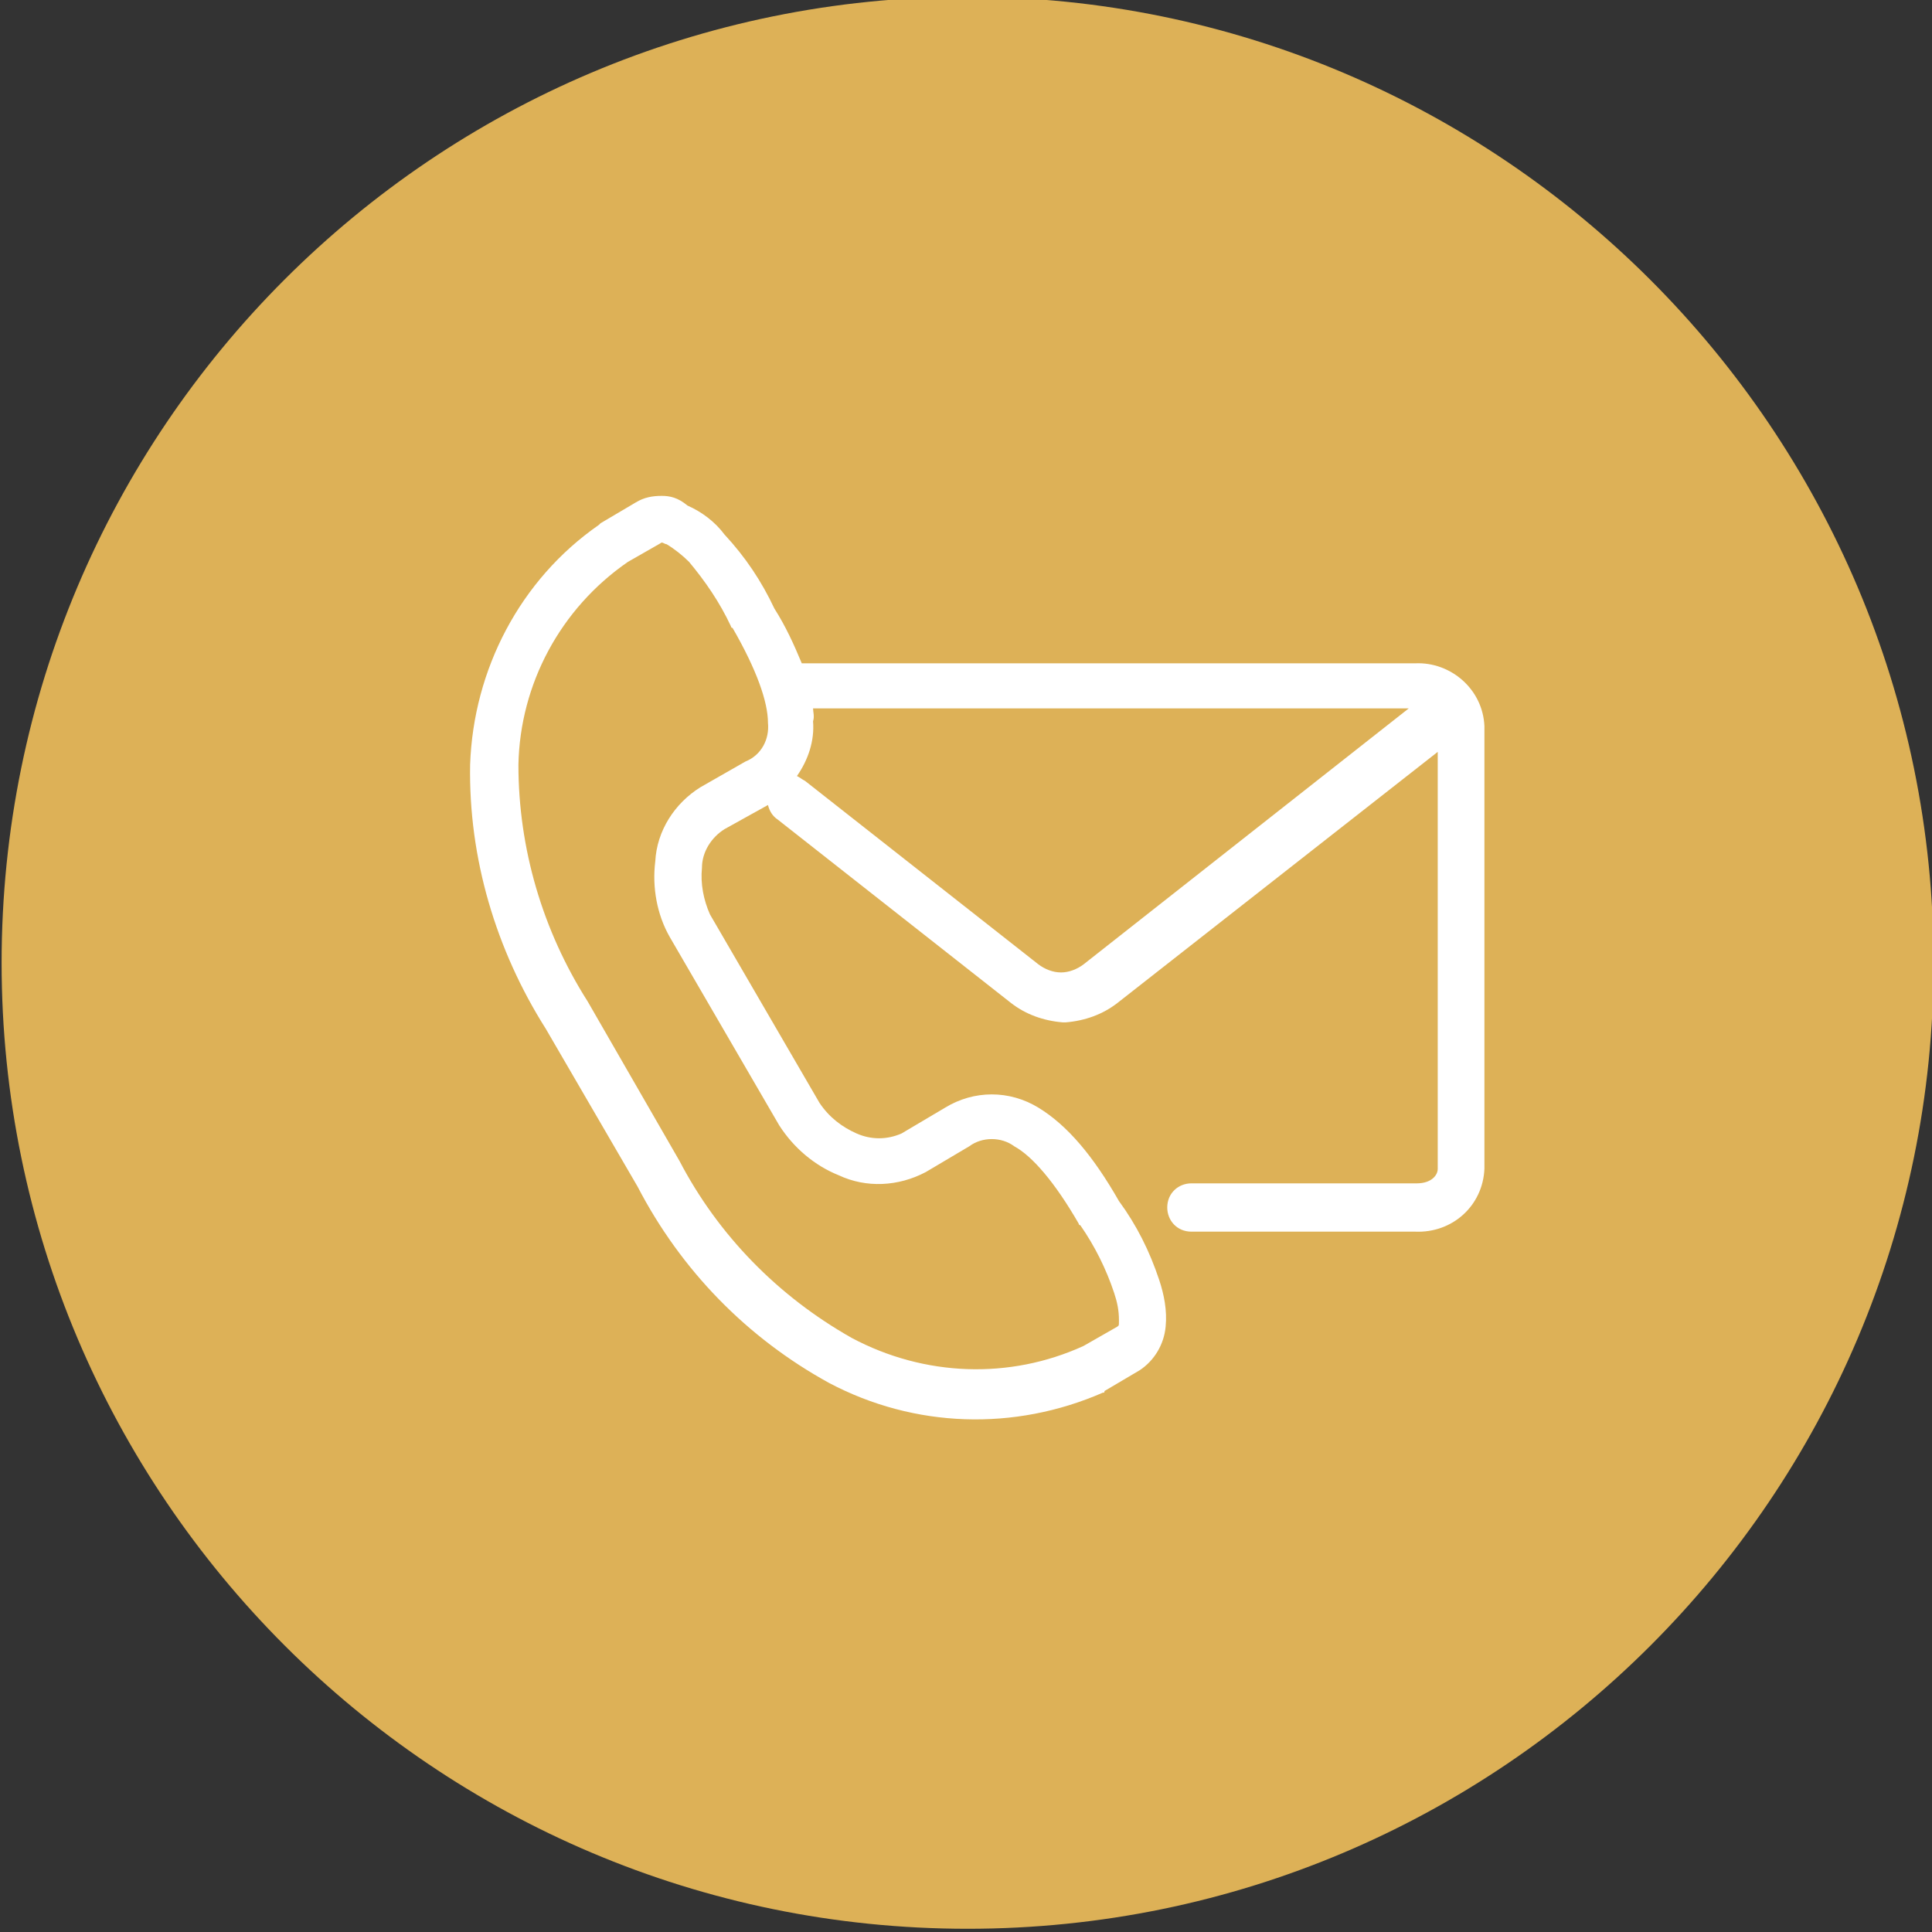 <?xml version="1.0" encoding="UTF-8"?>
<!-- Generator: Adobe Illustrator 27.2.0, SVG Export Plug-In . SVG Version: 6.00 Build 0)  -->
<svg xmlns="http://www.w3.org/2000/svg" xmlns:xlink="http://www.w3.org/1999/xlink" version="1.1" id="Layer_1" x="0px" y="0px" viewBox="0 0 120 120" style="enable-background:new 0 0 120 120;" xml:space="preserve">
<rect x="0" y="0" width="120" height="120" fill="#333333" stroke="none"/>
<style type="text/css">
	.st0{fill:#DDB157;}
	.st1{fill:#FFFFFF;}
</style>
<g id="Group_5348" transform="translate(-686 -4257)">
	<path id="Path_9853" class="st0" d="M746.1,4256.8c33.1,0,60,26.9,60,60c0,33.1-26.9,60-60,60s-60-26.9-60-60   C686.1,4283.7,712.9,4256.8,746.1,4256.8z"></path>
	<path id="Path_9867" class="st1" d="M736.5,4301h37l-20.2,15.9c-0.4,0.3-0.9,0.5-1.4,0.5c-0.5,0-1-0.2-1.4-0.5l-14.5-11.4   c-0.2-0.1-0.3-0.2-0.5-0.3c0.7-1,1.1-2.2,1-3.4C736.6,4301.5,736.5,4301.2,736.5,4301L736.5,4301z M727.1,4290.7   c0.1,0,0.2,0.1,0.3,0.1c0.5,0.3,1,0.7,1.4,1.1c1,1.2,1.9,2.5,2.6,4c0,0,0,0.1,0.1,0.1c1.5,2.6,2.2,4.6,2.2,5.9c0.1,1-0.4,2-1.4,2.4   l-2.8,1.6c-1.6,1-2.7,2.7-2.8,4.6c-0.2,1.6,0.1,3.3,0.9,4.7l6.8,11.7c0.9,1.4,2.2,2.5,3.7,3.1c1.7,0.8,3.7,0.7,5.4-0.2l2.7-1.6   c0.8-0.6,2-0.6,2.8,0c1.1,0.6,2.5,2.2,4,4.8c0,0,0,0.1,0.1,0.1c0.9,1.3,1.6,2.7,2.1,4.2c0.2,0.6,0.3,1.1,0.3,1.7   c0,0.4,0,0.3-0.1,0.4l-2.1,1.2c-4.6,2.1-9.9,1.9-14.4-0.5c-4.6-2.6-8.3-6.4-10.7-11c0,0,0,0,0,0l-5.7-9.9c0,0,0,0,0,0   c-2.8-4.4-4.3-9.5-4.3-14.7c0.1-5,2.6-9.7,6.8-12.6l2.1-1.2C727,4290.8,727,4290.7,727.1,4290.7z M727.1,4287.8   c-0.6,0-1.1,0.1-1.6,0.4l-2.2,1.3c0,0-0.1,0.1-0.1,0.1c-4.9,3.4-7.8,9-8,14.9c-0.1,5.8,1.6,11.5,4.7,16.4l5.7,9.8l0,0   c2.7,5.2,6.8,9.4,11.9,12.2c5.3,2.8,11.5,3,17,0.6c0.1,0,0.1,0,0.1-0.1l2.2-1.3c0.9-0.6,1.5-1.6,1.6-2.7c0.1-1-0.1-2-0.4-2.9   c-0.6-1.8-1.4-3.4-2.5-4.9c-1.6-2.8-3.2-4.7-5-5.8c-1.8-1.1-4-1.1-5.8,0l-2.7,1.6c-0.9,0.4-1.9,0.4-2.8,0c-0.9-0.4-1.7-1-2.3-1.9   l-6.8-11.7c-0.4-0.9-0.6-1.9-0.5-2.9c0-1,0.6-1.9,1.4-2.4l2.7-1.5c0.1,0.4,0.3,0.7,0.6,0.9l14.5,11.4c0.9,0.7,2,1.1,3.2,1.2   c0.1,0,0.1,0,0.2,0c1.2-0.1,2.3-0.5,3.2-1.2l19.9-15.6v25.9c0,0.4-0.4,0.9-1.3,0.9H760c-0.8,0-1.5,0.6-1.5,1.5   c0,0.8,0.6,1.5,1.5,1.5c0,0,0.1,0,0.1,0h13.8c2.3,0.1,4.2-1.6,4.3-3.9v-27.5c-0.1-2.3-2.1-4-4.3-3.9h-38.1c-0.5-1.2-1-2.3-1.7-3.4   c-0.8-1.7-1.8-3.2-3.1-4.6c-0.6-0.8-1.4-1.4-2.3-1.8l0,0C728.1,4287.9,727.6,4287.8,727.1,4287.8L727.1,4287.8z"></path>
</g>
</svg>
